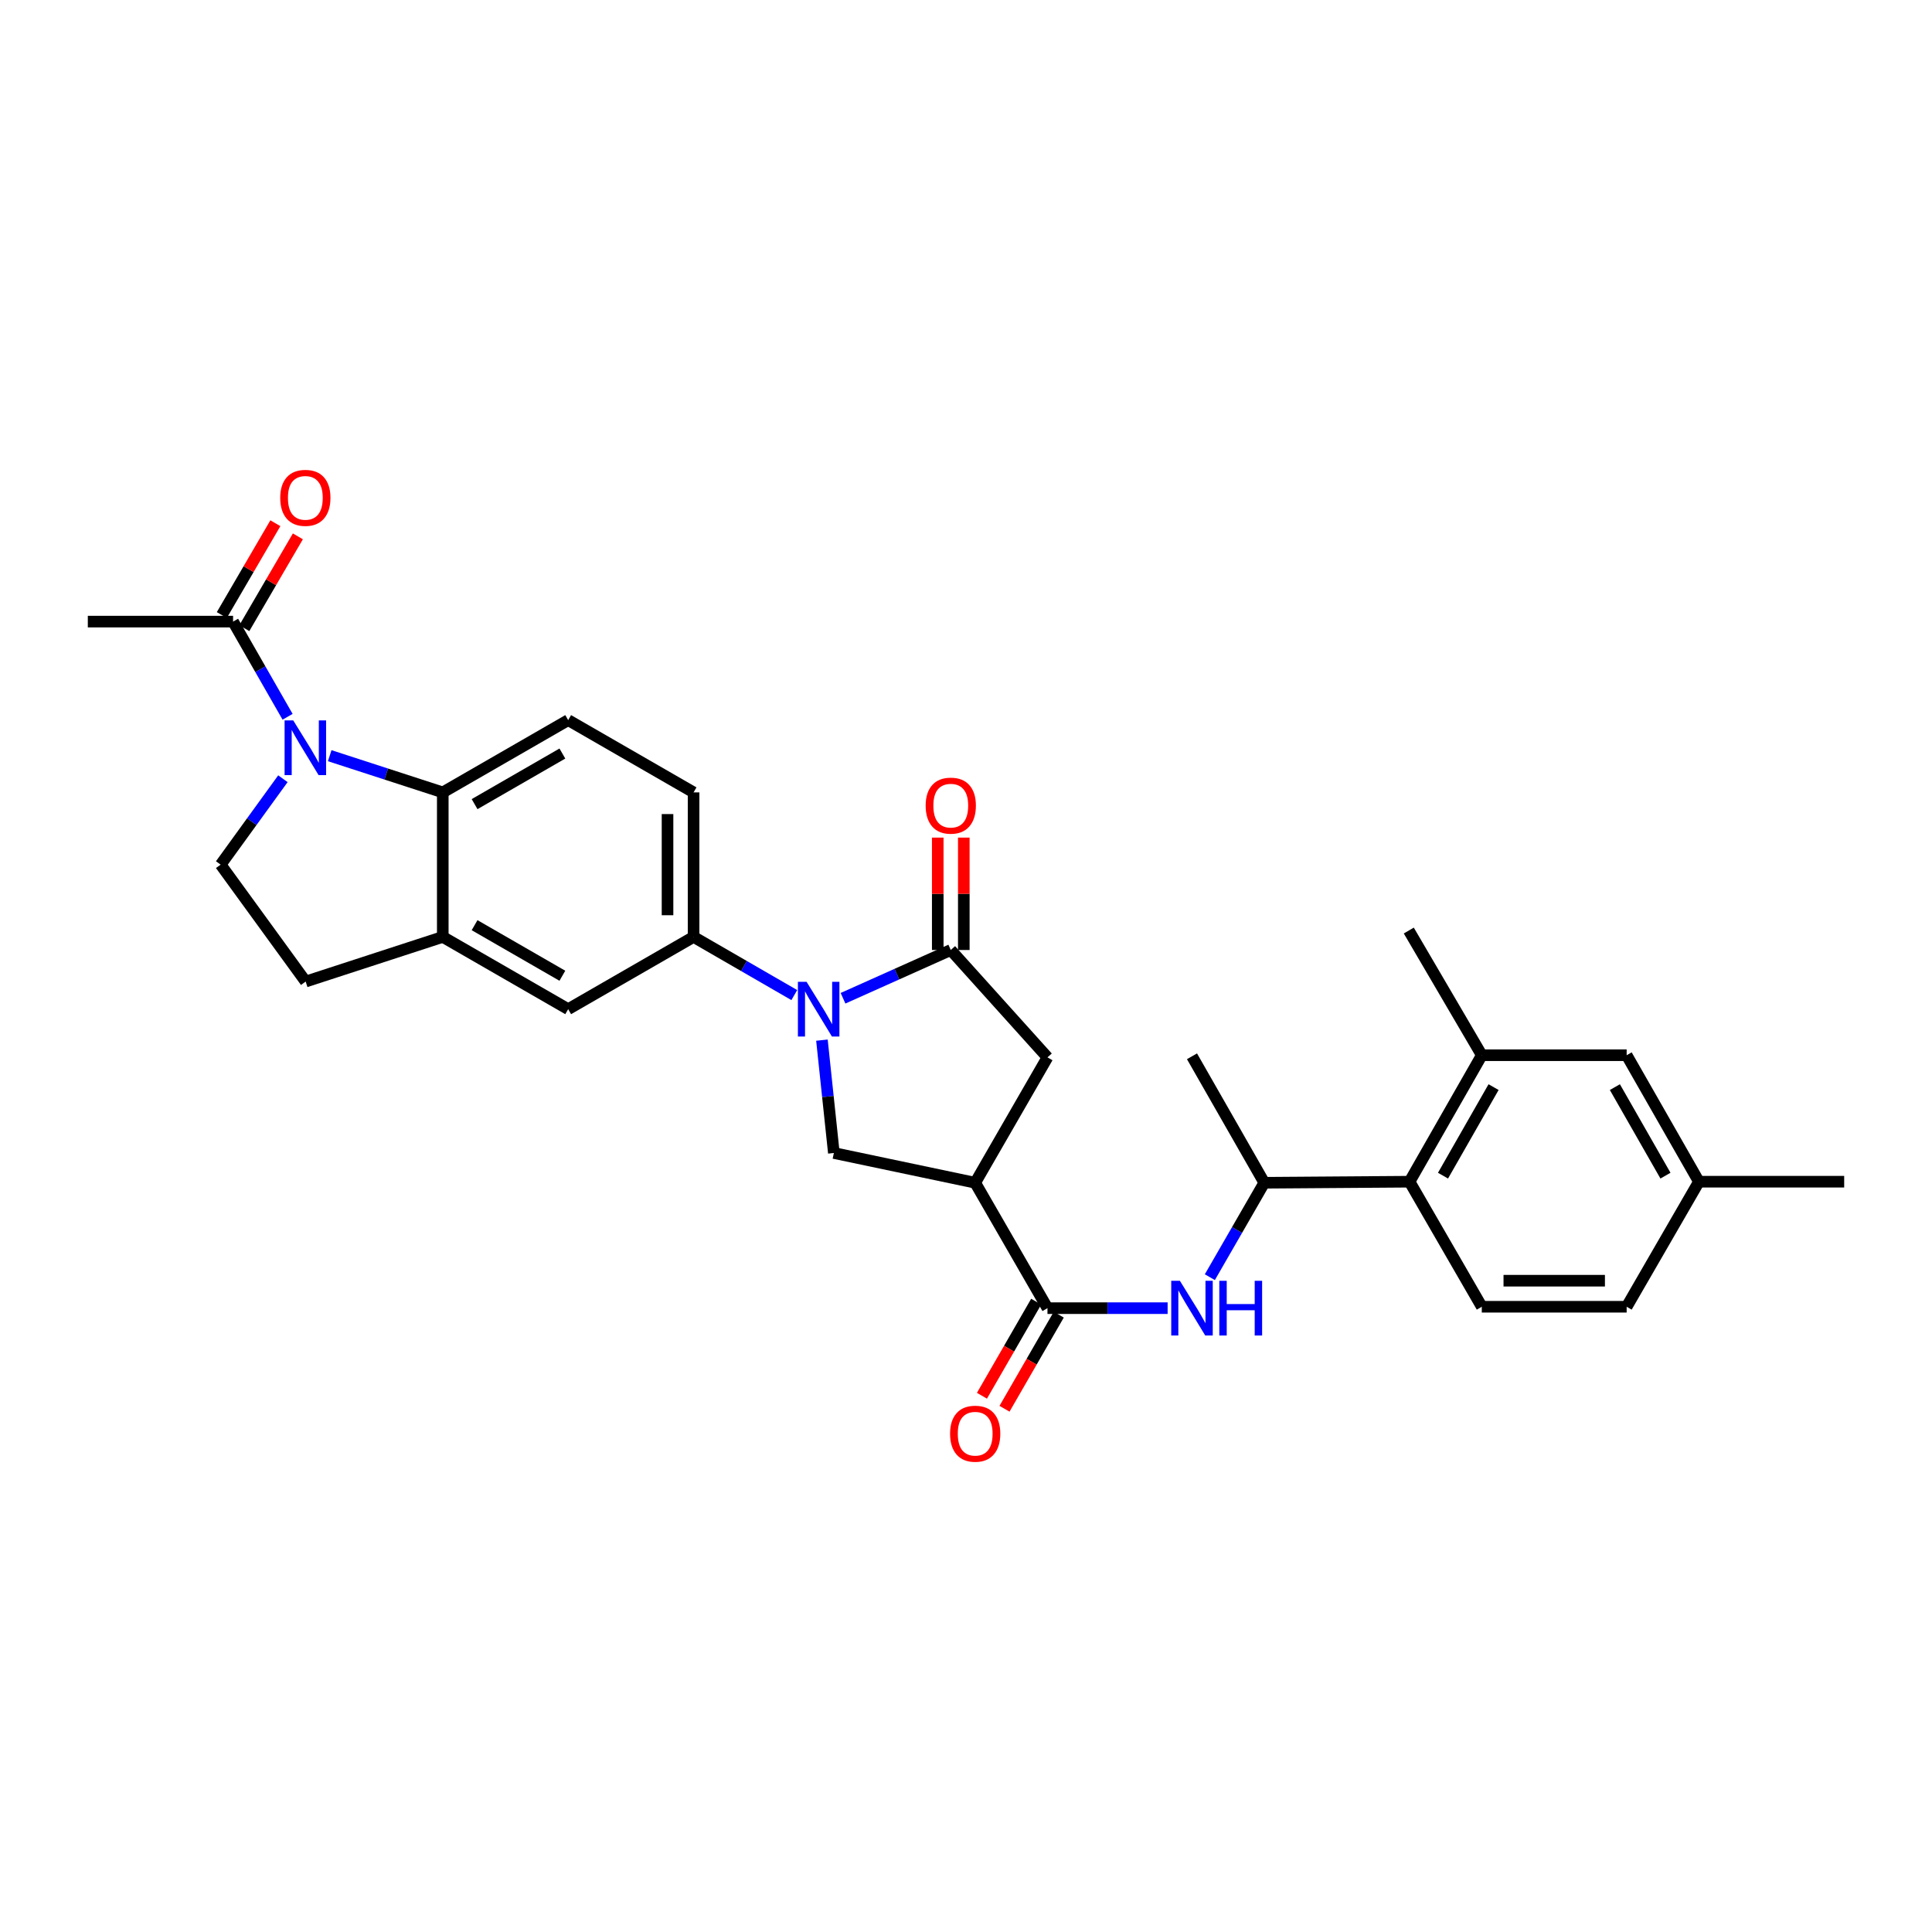 <?xml version='1.0' encoding='iso-8859-1'?>
<svg version='1.1' baseProfile='full'
              xmlns='http://www.w3.org/2000/svg'
                      xmlns:rdkit='http://www.rdkit.org/xml'
                      xmlns:xlink='http://www.w3.org/1999/xlink'
                  xml:space='preserve'
width='1000px' height='1000px' viewBox='0 0 1000 1000'>
<!-- END OF HEADER -->
<rect style='opacity:1.0;fill:#FFFFFF;stroke:none' width='1000' height='1000' x='0' y='0'> </rect>
<path class='bond-1' d='M 436.35,516.693 L 464.234,504.205' style='fill:none;fill-rule:evenodd;stroke:#0000FF;stroke-width:6px;stroke-linecap:butt;stroke-linejoin:miter;stroke-opacity:1' />
<path class='bond-1' d='M 464.234,504.205 L 492.119,491.717' style='fill:none;fill-rule:evenodd;stroke:#000000;stroke-width:6px;stroke-linecap:butt;stroke-linejoin:miter;stroke-opacity:1' />
<path class='bond-5' d='M 425.431,538.373 L 428.517,567.583' style='fill:none;fill-rule:evenodd;stroke:#0000FF;stroke-width:6px;stroke-linecap:butt;stroke-linejoin:miter;stroke-opacity:1' />
<path class='bond-5' d='M 428.517,567.583 L 431.603,596.792' style='fill:none;fill-rule:evenodd;stroke:#000000;stroke-width:6px;stroke-linecap:butt;stroke-linejoin:miter;stroke-opacity:1' />
<path class='bond-6' d='M 411.128,515.058 L 385.061,500.001' style='fill:none;fill-rule:evenodd;stroke:#0000FF;stroke-width:6px;stroke-linecap:butt;stroke-linejoin:miter;stroke-opacity:1' />
<path class='bond-6' d='M 385.061,500.001 L 358.995,484.944' style='fill:none;fill-rule:evenodd;stroke:#000000;stroke-width:6px;stroke-linecap:butt;stroke-linejoin:miter;stroke-opacity:1' />
<path class='bond-0' d='M 170.654,391.14 L 199.915,400.641' style='fill:none;fill-rule:evenodd;stroke:#0000FF;stroke-width:6px;stroke-linecap:butt;stroke-linejoin:miter;stroke-opacity:1' />
<path class='bond-0' d='M 199.915,400.641 L 229.176,410.142' style='fill:none;fill-rule:evenodd;stroke:#000000;stroke-width:6px;stroke-linecap:butt;stroke-linejoin:miter;stroke-opacity:1' />
<path class='bond-9' d='M 148.856,371.004 L 134.747,346.373' style='fill:none;fill-rule:evenodd;stroke:#0000FF;stroke-width:6px;stroke-linecap:butt;stroke-linejoin:miter;stroke-opacity:1' />
<path class='bond-9' d='M 134.747,346.373 L 120.639,321.743' style='fill:none;fill-rule:evenodd;stroke:#000000;stroke-width:6px;stroke-linecap:butt;stroke-linejoin:miter;stroke-opacity:1' />
<path class='bond-32' d='M 146.429,403.073 L 130.316,425.306' style='fill:none;fill-rule:evenodd;stroke:#0000FF;stroke-width:6px;stroke-linecap:butt;stroke-linejoin:miter;stroke-opacity:1' />
<path class='bond-32' d='M 130.316,425.306 L 114.204,447.539' style='fill:none;fill-rule:evenodd;stroke:#000000;stroke-width:6px;stroke-linecap:butt;stroke-linejoin:miter;stroke-opacity:1' />
<path class='bond-10' d='M 492.119,491.717 L 542.17,547.288' style='fill:none;fill-rule:evenodd;stroke:#000000;stroke-width:6px;stroke-linecap:butt;stroke-linejoin:miter;stroke-opacity:1' />
<path class='bond-18' d='M 498.861,491.717 L 498.861,462.631' style='fill:none;fill-rule:evenodd;stroke:#000000;stroke-width:6px;stroke-linecap:butt;stroke-linejoin:miter;stroke-opacity:1' />
<path class='bond-18' d='M 498.861,462.631 L 498.861,433.544' style='fill:none;fill-rule:evenodd;stroke:#FF0000;stroke-width:6px;stroke-linecap:butt;stroke-linejoin:miter;stroke-opacity:1' />
<path class='bond-18' d='M 485.377,491.717 L 485.377,462.631' style='fill:none;fill-rule:evenodd;stroke:#000000;stroke-width:6px;stroke-linecap:butt;stroke-linejoin:miter;stroke-opacity:1' />
<path class='bond-18' d='M 485.377,462.631 L 485.377,433.544' style='fill:none;fill-rule:evenodd;stroke:#FF0000;stroke-width:6px;stroke-linecap:butt;stroke-linejoin:miter;stroke-opacity:1' />
<path class='bond-2' d='M 504.757,612.187 L 431.603,596.792' style='fill:none;fill-rule:evenodd;stroke:#000000;stroke-width:6px;stroke-linecap:butt;stroke-linejoin:miter;stroke-opacity:1' />
<path class='bond-4' d='M 504.757,612.187 L 542.17,677.101' style='fill:none;fill-rule:evenodd;stroke:#000000;stroke-width:6px;stroke-linecap:butt;stroke-linejoin:miter;stroke-opacity:1' />
<path class='bond-30' d='M 504.757,612.187 L 542.17,547.288' style='fill:none;fill-rule:evenodd;stroke:#000000;stroke-width:6px;stroke-linecap:butt;stroke-linejoin:miter;stroke-opacity:1' />
<path class='bond-3' d='M 229.176,410.142 L 294.089,372.737' style='fill:none;fill-rule:evenodd;stroke:#000000;stroke-width:6px;stroke-linecap:butt;stroke-linejoin:miter;stroke-opacity:1' />
<path class='bond-3' d='M 245.645,416.215 L 291.085,390.032' style='fill:none;fill-rule:evenodd;stroke:#000000;stroke-width:6px;stroke-linecap:butt;stroke-linejoin:miter;stroke-opacity:1' />
<path class='bond-31' d='M 229.176,410.142 L 229.176,484.944' style='fill:none;fill-rule:evenodd;stroke:#000000;stroke-width:6px;stroke-linecap:butt;stroke-linejoin:miter;stroke-opacity:1' />
<path class='bond-7' d='M 542.17,677.101 L 573.266,677.101' style='fill:none;fill-rule:evenodd;stroke:#000000;stroke-width:6px;stroke-linecap:butt;stroke-linejoin:miter;stroke-opacity:1' />
<path class='bond-7' d='M 573.266,677.101 L 604.362,677.101' style='fill:none;fill-rule:evenodd;stroke:#0000FF;stroke-width:6px;stroke-linecap:butt;stroke-linejoin:miter;stroke-opacity:1' />
<path class='bond-21' d='M 536.328,673.733 L 522.289,698.086' style='fill:none;fill-rule:evenodd;stroke:#000000;stroke-width:6px;stroke-linecap:butt;stroke-linejoin:miter;stroke-opacity:1' />
<path class='bond-21' d='M 522.289,698.086 L 508.251,722.439' style='fill:none;fill-rule:evenodd;stroke:#FF0000;stroke-width:6px;stroke-linecap:butt;stroke-linejoin:miter;stroke-opacity:1' />
<path class='bond-21' d='M 548.011,680.468 L 533.972,704.821' style='fill:none;fill-rule:evenodd;stroke:#000000;stroke-width:6px;stroke-linecap:butt;stroke-linejoin:miter;stroke-opacity:1' />
<path class='bond-21' d='M 533.972,704.821 L 519.933,729.174' style='fill:none;fill-rule:evenodd;stroke:#FF0000;stroke-width:6px;stroke-linecap:butt;stroke-linejoin:miter;stroke-opacity:1' />
<path class='bond-14' d='M 358.995,484.944 L 294.089,522.342' style='fill:none;fill-rule:evenodd;stroke:#000000;stroke-width:6px;stroke-linecap:butt;stroke-linejoin:miter;stroke-opacity:1' />
<path class='bond-20' d='M 358.995,484.944 L 358.995,410.142' style='fill:none;fill-rule:evenodd;stroke:#000000;stroke-width:6px;stroke-linecap:butt;stroke-linejoin:miter;stroke-opacity:1' />
<path class='bond-20' d='M 345.511,473.724 L 345.511,421.362' style='fill:none;fill-rule:evenodd;stroke:#000000;stroke-width:6px;stroke-linecap:butt;stroke-linejoin:miter;stroke-opacity:1' />
<path class='bond-15' d='M 626.214,661.068 L 640.303,636.627' style='fill:none;fill-rule:evenodd;stroke:#0000FF;stroke-width:6px;stroke-linecap:butt;stroke-linejoin:miter;stroke-opacity:1' />
<path class='bond-15' d='M 640.303,636.627 L 654.392,612.187' style='fill:none;fill-rule:evenodd;stroke:#000000;stroke-width:6px;stroke-linecap:butt;stroke-linejoin:miter;stroke-opacity:1' />
<path class='bond-8' d='M 229.176,484.944 L 294.089,522.342' style='fill:none;fill-rule:evenodd;stroke:#000000;stroke-width:6px;stroke-linecap:butt;stroke-linejoin:miter;stroke-opacity:1' />
<path class='bond-8' d='M 245.644,478.87 L 291.084,505.048' style='fill:none;fill-rule:evenodd;stroke:#000000;stroke-width:6px;stroke-linecap:butt;stroke-linejoin:miter;stroke-opacity:1' />
<path class='bond-19' d='M 229.176,484.944 L 158.209,508.056' style='fill:none;fill-rule:evenodd;stroke:#000000;stroke-width:6px;stroke-linecap:butt;stroke-linejoin:miter;stroke-opacity:1' />
<path class='bond-23' d='M 126.463,325.139 L 140.321,301.376' style='fill:none;fill-rule:evenodd;stroke:#000000;stroke-width:6px;stroke-linecap:butt;stroke-linejoin:miter;stroke-opacity:1' />
<path class='bond-23' d='M 140.321,301.376 L 154.178,277.613' style='fill:none;fill-rule:evenodd;stroke:#FF0000;stroke-width:6px;stroke-linecap:butt;stroke-linejoin:miter;stroke-opacity:1' />
<path class='bond-23' d='M 114.815,318.346 L 128.672,294.583' style='fill:none;fill-rule:evenodd;stroke:#000000;stroke-width:6px;stroke-linecap:butt;stroke-linejoin:miter;stroke-opacity:1' />
<path class='bond-23' d='M 128.672,294.583 L 142.53,270.82' style='fill:none;fill-rule:evenodd;stroke:#FF0000;stroke-width:6px;stroke-linecap:butt;stroke-linejoin:miter;stroke-opacity:1' />
<path class='bond-26' d='M 120.639,321.743 L 45.455,321.743' style='fill:none;fill-rule:evenodd;stroke:#000000;stroke-width:6px;stroke-linecap:butt;stroke-linejoin:miter;stroke-opacity:1' />
<path class='bond-11' d='M 729.576,611.648 L 654.392,612.187' style='fill:none;fill-rule:evenodd;stroke:#000000;stroke-width:6px;stroke-linecap:butt;stroke-linejoin:miter;stroke-opacity:1' />
<path class='bond-13' d='M 729.576,611.648 L 766.974,546.18' style='fill:none;fill-rule:evenodd;stroke:#000000;stroke-width:6px;stroke-linecap:butt;stroke-linejoin:miter;stroke-opacity:1' />
<path class='bond-13' d='M 746.895,608.516 L 773.073,562.688' style='fill:none;fill-rule:evenodd;stroke:#000000;stroke-width:6px;stroke-linecap:butt;stroke-linejoin:miter;stroke-opacity:1' />
<path class='bond-17' d='M 729.576,611.648 L 766.974,676.374' style='fill:none;fill-rule:evenodd;stroke:#000000;stroke-width:6px;stroke-linecap:butt;stroke-linejoin:miter;stroke-opacity:1' />
<path class='bond-12' d='M 114.204,447.539 L 158.209,508.056' style='fill:none;fill-rule:evenodd;stroke:#000000;stroke-width:6px;stroke-linecap:butt;stroke-linejoin:miter;stroke-opacity:1' />
<path class='bond-22' d='M 766.974,546.18 L 841.956,546.18' style='fill:none;fill-rule:evenodd;stroke:#000000;stroke-width:6px;stroke-linecap:butt;stroke-linejoin:miter;stroke-opacity:1' />
<path class='bond-27' d='M 766.974,546.18 L 729.187,481.648' style='fill:none;fill-rule:evenodd;stroke:#000000;stroke-width:6px;stroke-linecap:butt;stroke-linejoin:miter;stroke-opacity:1' />
<path class='bond-28' d='M 654.392,612.187 L 616.972,546.734' style='fill:none;fill-rule:evenodd;stroke:#000000;stroke-width:6px;stroke-linecap:butt;stroke-linejoin:miter;stroke-opacity:1' />
<path class='bond-16' d='M 294.089,372.737 L 358.995,410.142' style='fill:none;fill-rule:evenodd;stroke:#000000;stroke-width:6px;stroke-linecap:butt;stroke-linejoin:miter;stroke-opacity:1' />
<path class='bond-24' d='M 766.974,676.374 L 841.956,676.374' style='fill:none;fill-rule:evenodd;stroke:#000000;stroke-width:6px;stroke-linecap:butt;stroke-linejoin:miter;stroke-opacity:1' />
<path class='bond-24' d='M 778.221,662.889 L 830.709,662.889' style='fill:none;fill-rule:evenodd;stroke:#000000;stroke-width:6px;stroke-linecap:butt;stroke-linejoin:miter;stroke-opacity:1' />
<path class='bond-33' d='M 841.956,546.18 L 879.361,611.648' style='fill:none;fill-rule:evenodd;stroke:#000000;stroke-width:6px;stroke-linecap:butt;stroke-linejoin:miter;stroke-opacity:1' />
<path class='bond-33' d='M 835.858,562.689 L 862.042,608.517' style='fill:none;fill-rule:evenodd;stroke:#000000;stroke-width:6px;stroke-linecap:butt;stroke-linejoin:miter;stroke-opacity:1' />
<path class='bond-25' d='M 841.956,676.374 L 879.361,611.648' style='fill:none;fill-rule:evenodd;stroke:#000000;stroke-width:6px;stroke-linecap:butt;stroke-linejoin:miter;stroke-opacity:1' />
<path class='bond-29' d='M 879.361,611.648 L 954.545,611.648' style='fill:none;fill-rule:evenodd;stroke:#000000;stroke-width:6px;stroke-linecap:butt;stroke-linejoin:miter;stroke-opacity:1' />
<path  class='atom-0' d='M 417.477 508.182
L 426.757 523.182
Q 427.677 524.662, 429.157 527.342
Q 430.637 530.022, 430.717 530.182
L 430.717 508.182
L 434.477 508.182
L 434.477 536.502
L 430.597 536.502
L 420.637 520.102
Q 419.477 518.182, 418.237 515.982
Q 417.037 513.782, 416.677 513.102
L 416.677 536.502
L 412.997 536.502
L 412.997 508.182
L 417.477 508.182
' fill='#0000FF'/>
<path  class='atom-1' d='M 151.784 372.886
L 161.064 387.886
Q 161.984 389.366, 163.464 392.046
Q 164.944 394.726, 165.024 394.886
L 165.024 372.886
L 168.784 372.886
L 168.784 401.206
L 164.904 401.206
L 154.944 384.806
Q 153.784 382.886, 152.544 380.686
Q 151.344 378.486, 150.984 377.806
L 150.984 401.206
L 147.304 401.206
L 147.304 372.886
L 151.784 372.886
' fill='#0000FF'/>
<path  class='atom-8' d='M 610.712 662.941
L 619.992 677.941
Q 620.912 679.421, 622.392 682.101
Q 623.872 684.781, 623.952 684.941
L 623.952 662.941
L 627.712 662.941
L 627.712 691.261
L 623.832 691.261
L 613.872 674.861
Q 612.712 672.941, 611.472 670.741
Q 610.272 668.541, 609.912 667.861
L 609.912 691.261
L 606.232 691.261
L 606.232 662.941
L 610.712 662.941
' fill='#0000FF'/>
<path  class='atom-8' d='M 631.112 662.941
L 634.952 662.941
L 634.952 674.981
L 649.432 674.981
L 649.432 662.941
L 653.272 662.941
L 653.272 691.261
L 649.432 691.261
L 649.432 678.181
L 634.952 678.181
L 634.952 691.261
L 631.112 691.261
L 631.112 662.941
' fill='#0000FF'/>
<path  class='atom-19' d='M 479.119 416.994
Q 479.119 410.194, 482.479 406.394
Q 485.839 402.594, 492.119 402.594
Q 498.399 402.594, 501.759 406.394
Q 505.119 410.194, 505.119 416.994
Q 505.119 423.874, 501.719 427.794
Q 498.319 431.674, 492.119 431.674
Q 485.879 431.674, 482.479 427.794
Q 479.119 423.914, 479.119 416.994
M 492.119 428.474
Q 496.439 428.474, 498.759 425.594
Q 501.119 422.674, 501.119 416.994
Q 501.119 411.434, 498.759 408.634
Q 496.439 405.794, 492.119 405.794
Q 487.799 405.794, 485.439 408.594
Q 483.119 411.394, 483.119 416.994
Q 483.119 422.714, 485.439 425.594
Q 487.799 428.474, 492.119 428.474
' fill='#FF0000'/>
<path  class='atom-22' d='M 491.757 742.079
Q 491.757 735.279, 495.117 731.479
Q 498.477 727.679, 504.757 727.679
Q 511.037 727.679, 514.397 731.479
Q 517.757 735.279, 517.757 742.079
Q 517.757 748.959, 514.357 752.879
Q 510.957 756.759, 504.757 756.759
Q 498.517 756.759, 495.117 752.879
Q 491.757 748.999, 491.757 742.079
M 504.757 753.559
Q 509.077 753.559, 511.397 750.679
Q 513.757 747.759, 513.757 742.079
Q 513.757 736.519, 511.397 733.719
Q 509.077 730.879, 504.757 730.879
Q 500.437 730.879, 498.077 733.679
Q 495.757 736.479, 495.757 742.079
Q 495.757 747.799, 498.077 750.679
Q 500.437 753.559, 504.757 753.559
' fill='#FF0000'/>
<path  class='atom-24' d='M 145.044 257.681
Q 145.044 250.881, 148.404 247.081
Q 151.764 243.281, 158.044 243.281
Q 164.324 243.281, 167.684 247.081
Q 171.044 250.881, 171.044 257.681
Q 171.044 264.561, 167.644 268.481
Q 164.244 272.361, 158.044 272.361
Q 151.804 272.361, 148.404 268.481
Q 145.044 264.601, 145.044 257.681
M 158.044 269.161
Q 162.364 269.161, 164.684 266.281
Q 167.044 263.361, 167.044 257.681
Q 167.044 252.121, 164.684 249.321
Q 162.364 246.481, 158.044 246.481
Q 153.724 246.481, 151.364 249.281
Q 149.044 252.081, 149.044 257.681
Q 149.044 263.401, 151.364 266.281
Q 153.724 269.161, 158.044 269.161
' fill='#FF0000'/>
</svg>
